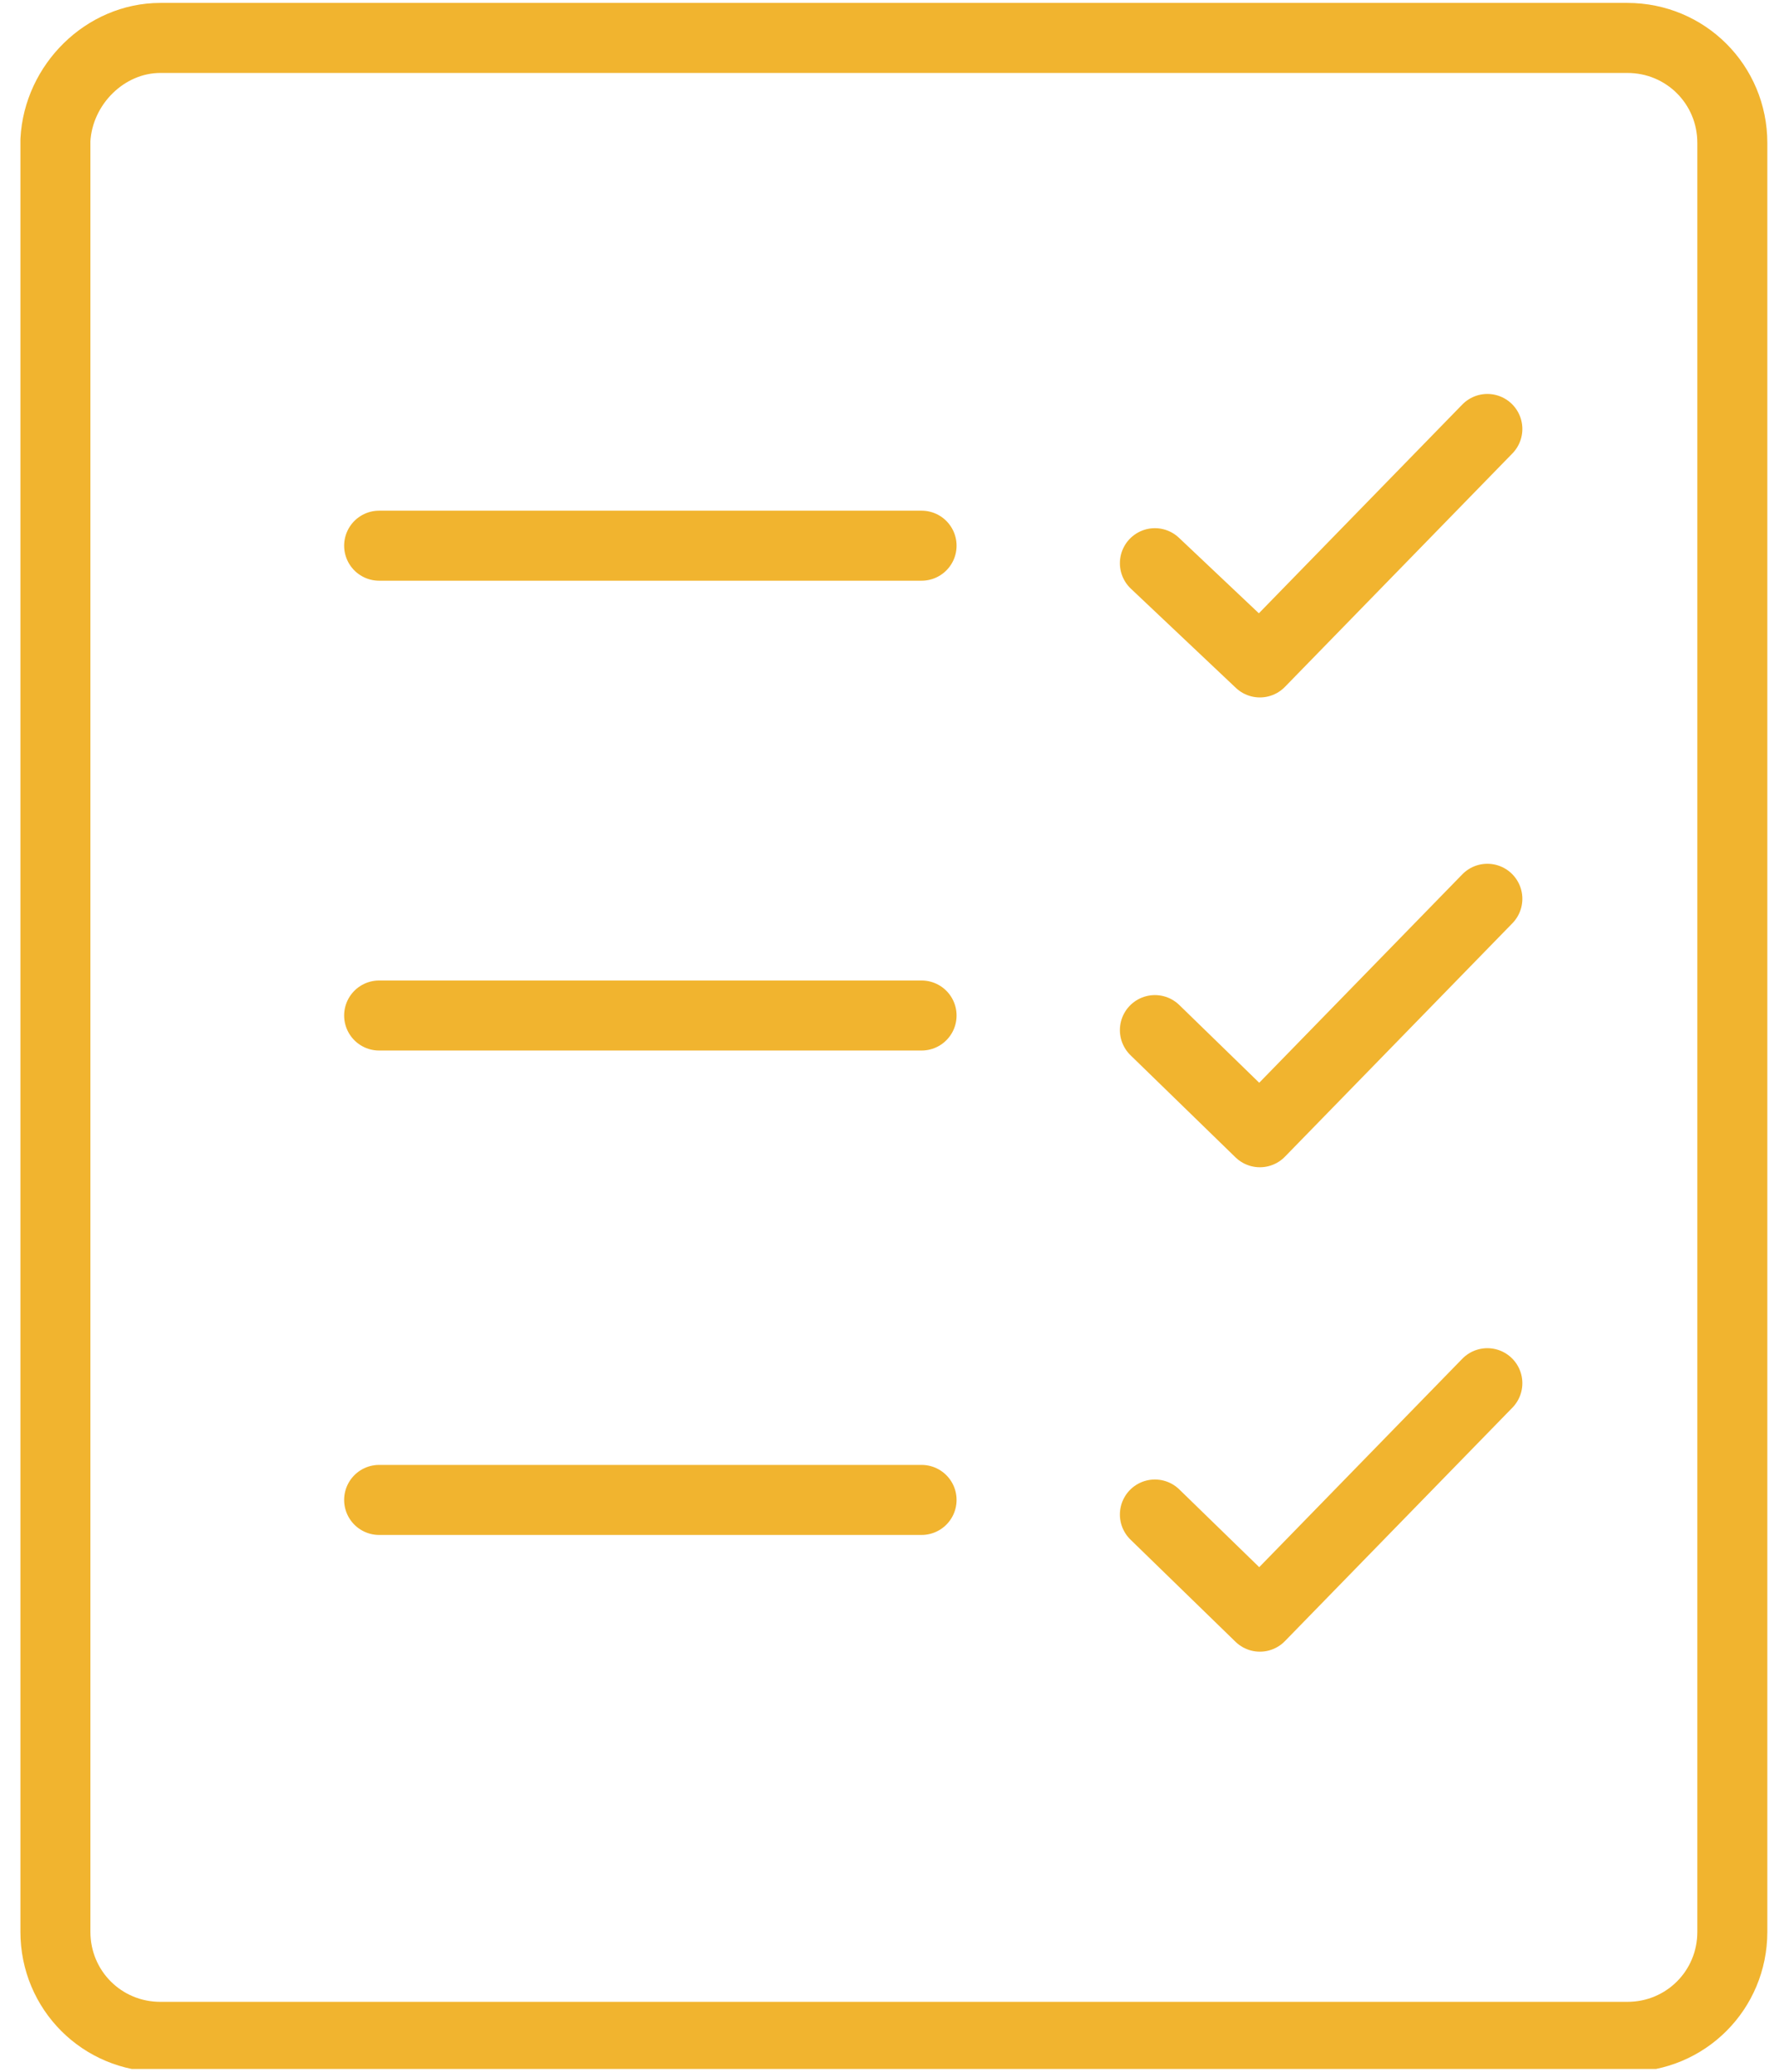 <?xml version="1.0" encoding="UTF-8"?>
<svg xmlns="http://www.w3.org/2000/svg" width="61" height="71" viewBox="0 0 61 71" fill="none">
  <g clip-path="url(#clip0_2480_26192)">
    <path d="M13 18.7H31.6M13 34.8H31.6M13 51.4H31.6M39.6 19.3L43.2 22.7L51 14.7M39.6 35.3L43.2 38.8L51 30.8M39.6 51.9L43.2 55.4L51 47.4M5.5 1.3H55.8C57.8 1.3 59.4 2.9 59.4 4.9V66.2C59.4 68.2 57.8 69.8 55.8 69.8H5.5C3.5 69.8 1.9 68.2 1.9 66.2V4.8C2 2.9 3.6 1.3 5.5 1.3Z" stroke="#F1B42F" stroke-width="2.4" stroke-miterlimit="10" stroke-linecap="round" stroke-linejoin="round"></path>
  </g>
  <defs>
    <clipPath id="clip0_2480_26192">
      <rect width="60" height="70.9" fill="white" transform="translate(0.7)"></rect>
    </clipPath>
  </defs>
</svg>
